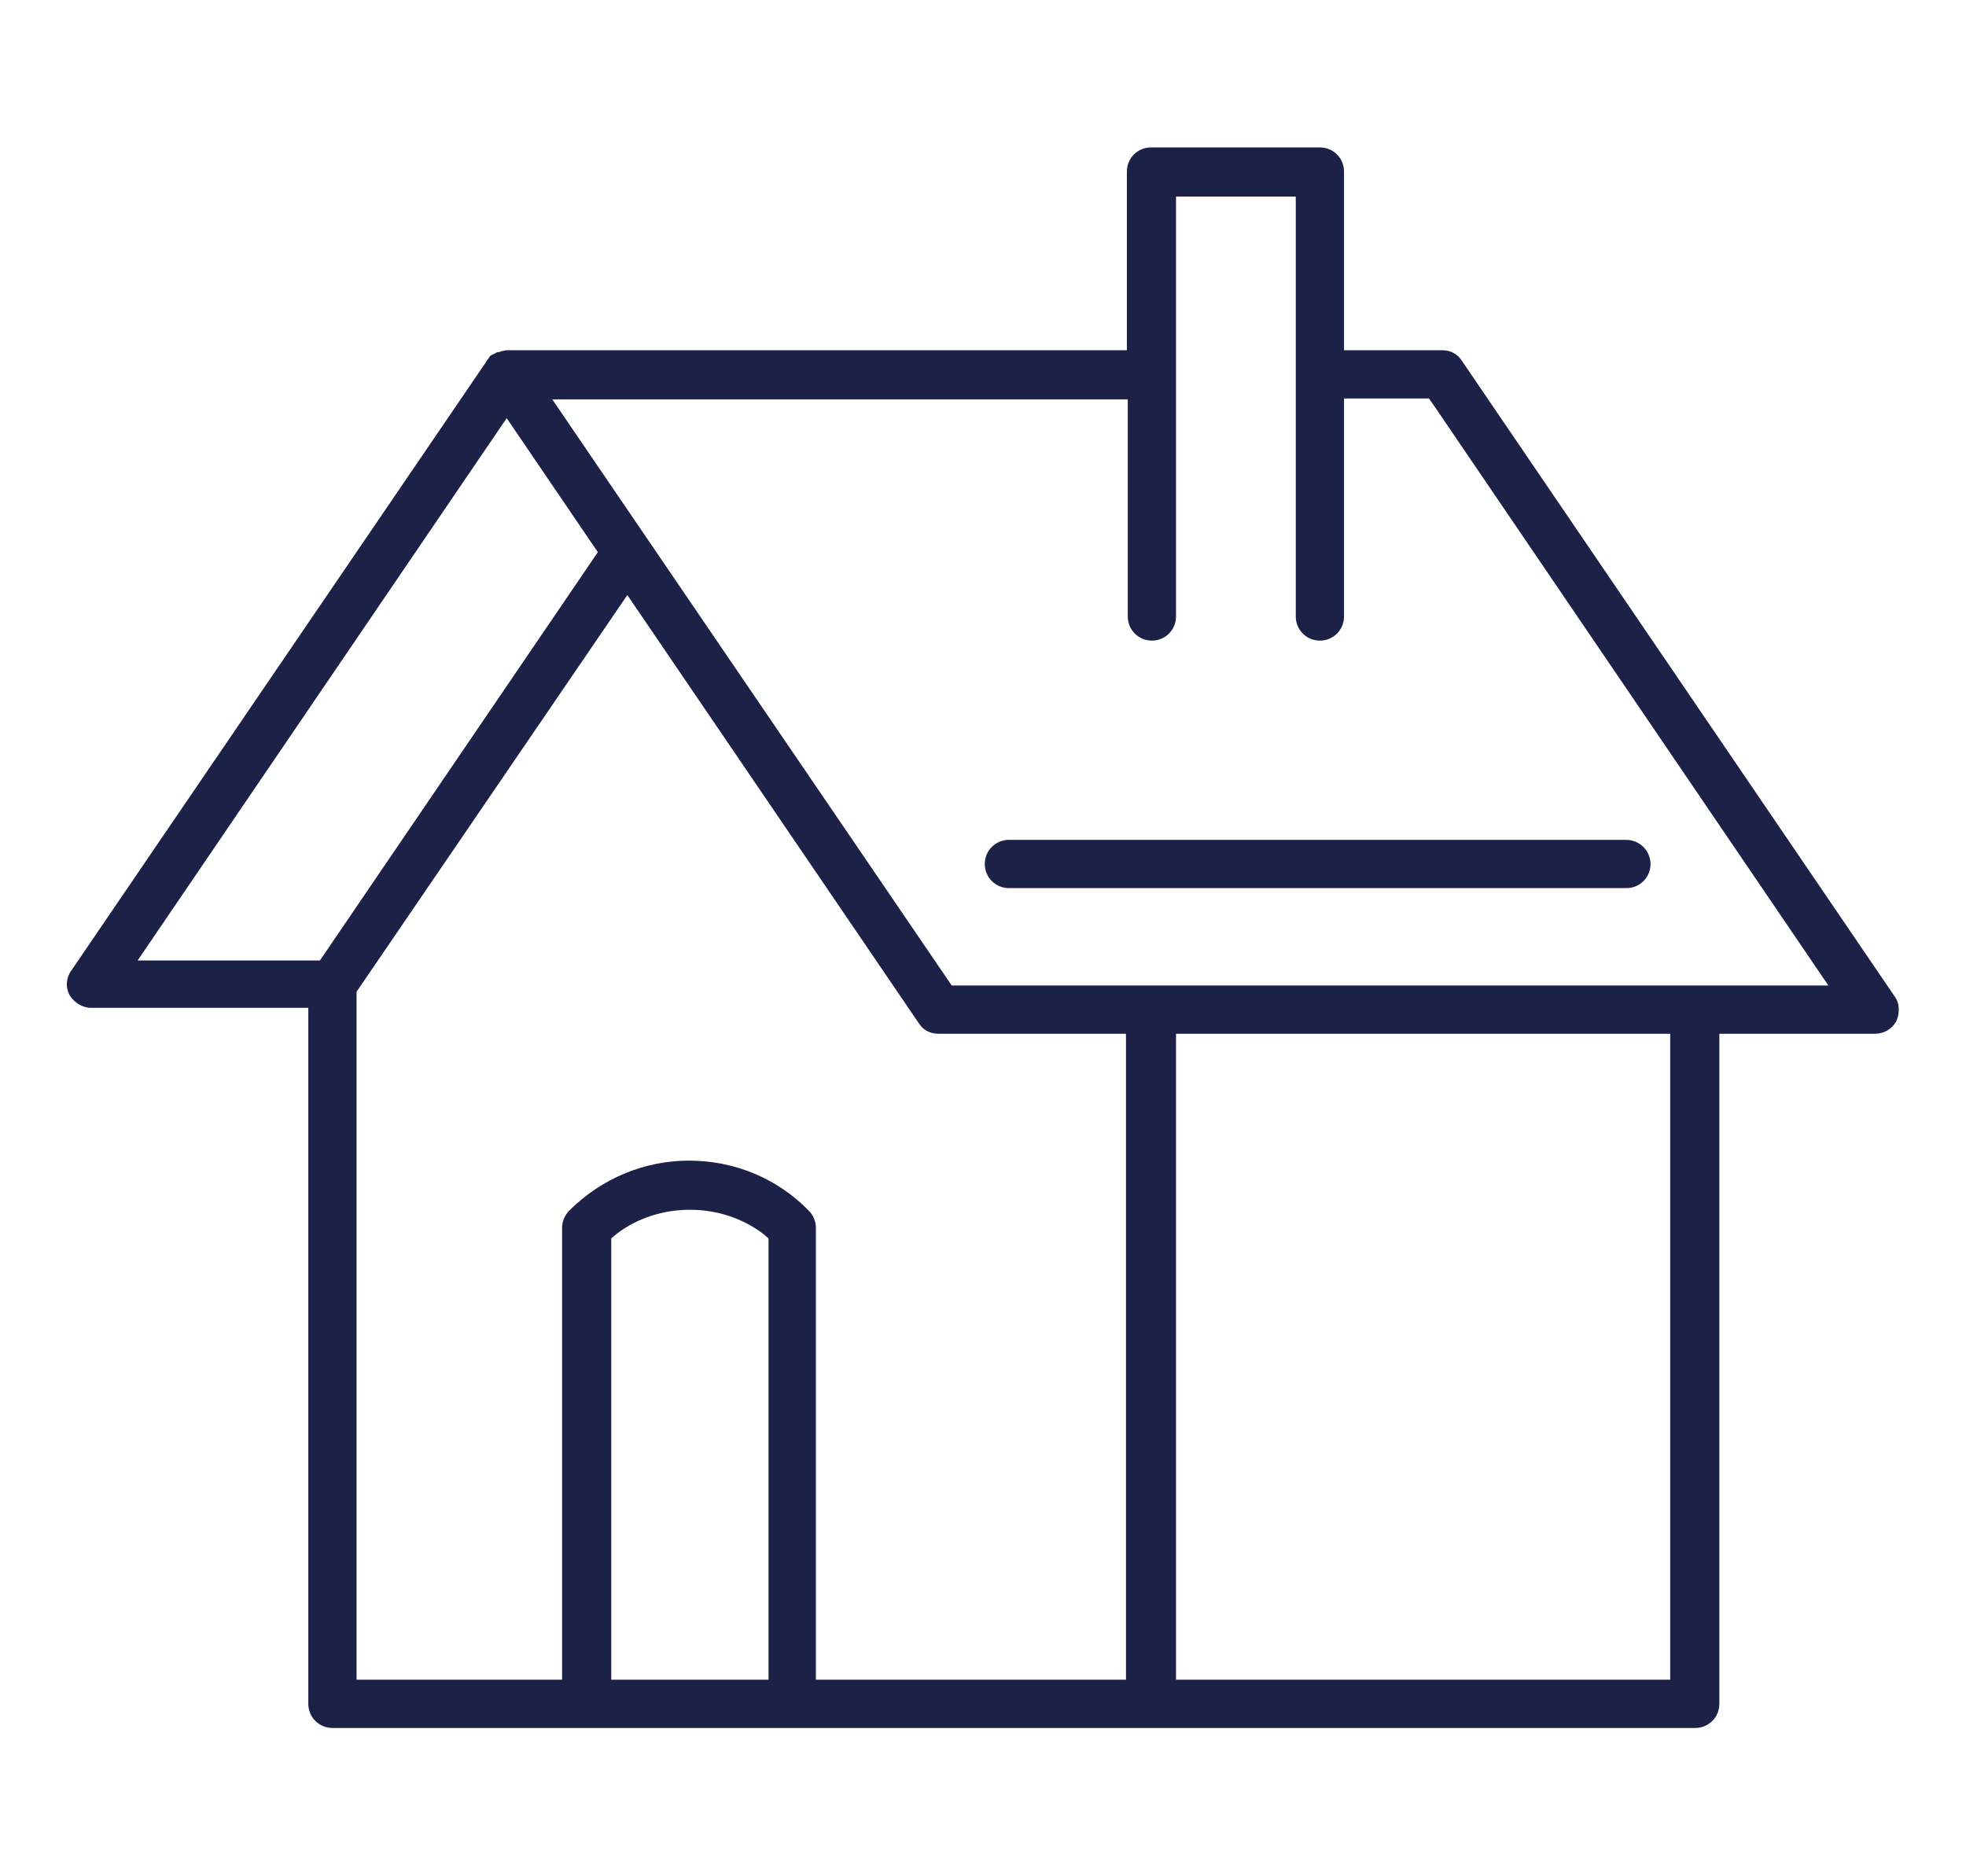 <?xml version="1.0" encoding="UTF-8"?> <svg xmlns="http://www.w3.org/2000/svg" width="220" height="210" viewBox="0 0 220 210" fill="none"><path d="M112.9 94H182C182.7 94 183.4 94.3 183.9 94.8C184.4 95.3 184.7 96 184.7 96.7C184.7 98.2 183.5 99.4 182 99.4H112.9C111.4 99.4 110.2 98.2 110.2 96.7C110.2 95.2 111.4 94 112.9 94ZM212.2 114.3C211.7 115.2 210.8 115.7 209.8 115.7H192.4V190.7C192.4 192.2 191.2 193.4 189.7 193.4H37.2C35.7 193.4 34.5 192.2 34.5 190.7V112.8H10.2C9.2 112.8 8.3 112.2 7.8 111.4C7.3 110.5 7.4 109.4 8 108.6L54.4 40.5L54.5 40.3C54.6 40.2 54.7 40.1 54.8 39.9L54.9 39.8C55 39.8 55 39.7 55.1 39.7C55.2 39.7 55.2 39.6 55.3 39.6C55.4 39.6 55.4 39.5 55.5 39.5C55.6 39.4 55.8 39.4 55.9 39.4L56.1 39.3C56.3 39.3 56.5 39.2 56.7 39.2H126.1V19.2C126.1 17.7 127.3 16.5 128.8 16.5H147.7C149.2 16.5 150.4 17.7 150.4 19.2V39.2H161.4C162.3 39.2 163.1 39.6 163.6 40.4L212 111.5C212.6 112.3 212.6 113.4 212.2 114.3ZM66.9 61.8L56.7 46.8L15.4 107.5H35.8L66.9 61.8ZM86 138.6L85.4 138.1C80.7 134.5 73.7 134.5 69 138.1L68.4 138.6V188H86V138.6ZM126.1 115.7H105C104.1 115.7 103.3 115.3 102.8 114.5L70.2 66.6L39.9 111V188H62.9V137.4C62.9 136.7 63.2 136 63.7 135.5C67.3 131.9 72.1 129.9 77.1 129.9C82.2 129.9 87 131.9 90.5 135.5C91 136 91.3 136.7 91.3 137.4V188H126V115.7H126.1ZM186.9 115.7H131.6V188H186.9V115.7ZM204.6 110.3L160.4 45.3L159.9 44.6H150.4V69C150.4 70.5 149.2 71.7 147.7 71.7C146.2 71.7 145 70.5 145 69V22H131.6V69C131.6 70.5 130.4 71.7 128.9 71.7C127.4 71.7 126.2 70.5 126.2 69V44.7H61.8L106.5 110.3H128.8H204.6Z" fill="#1C2147"></path></svg> 